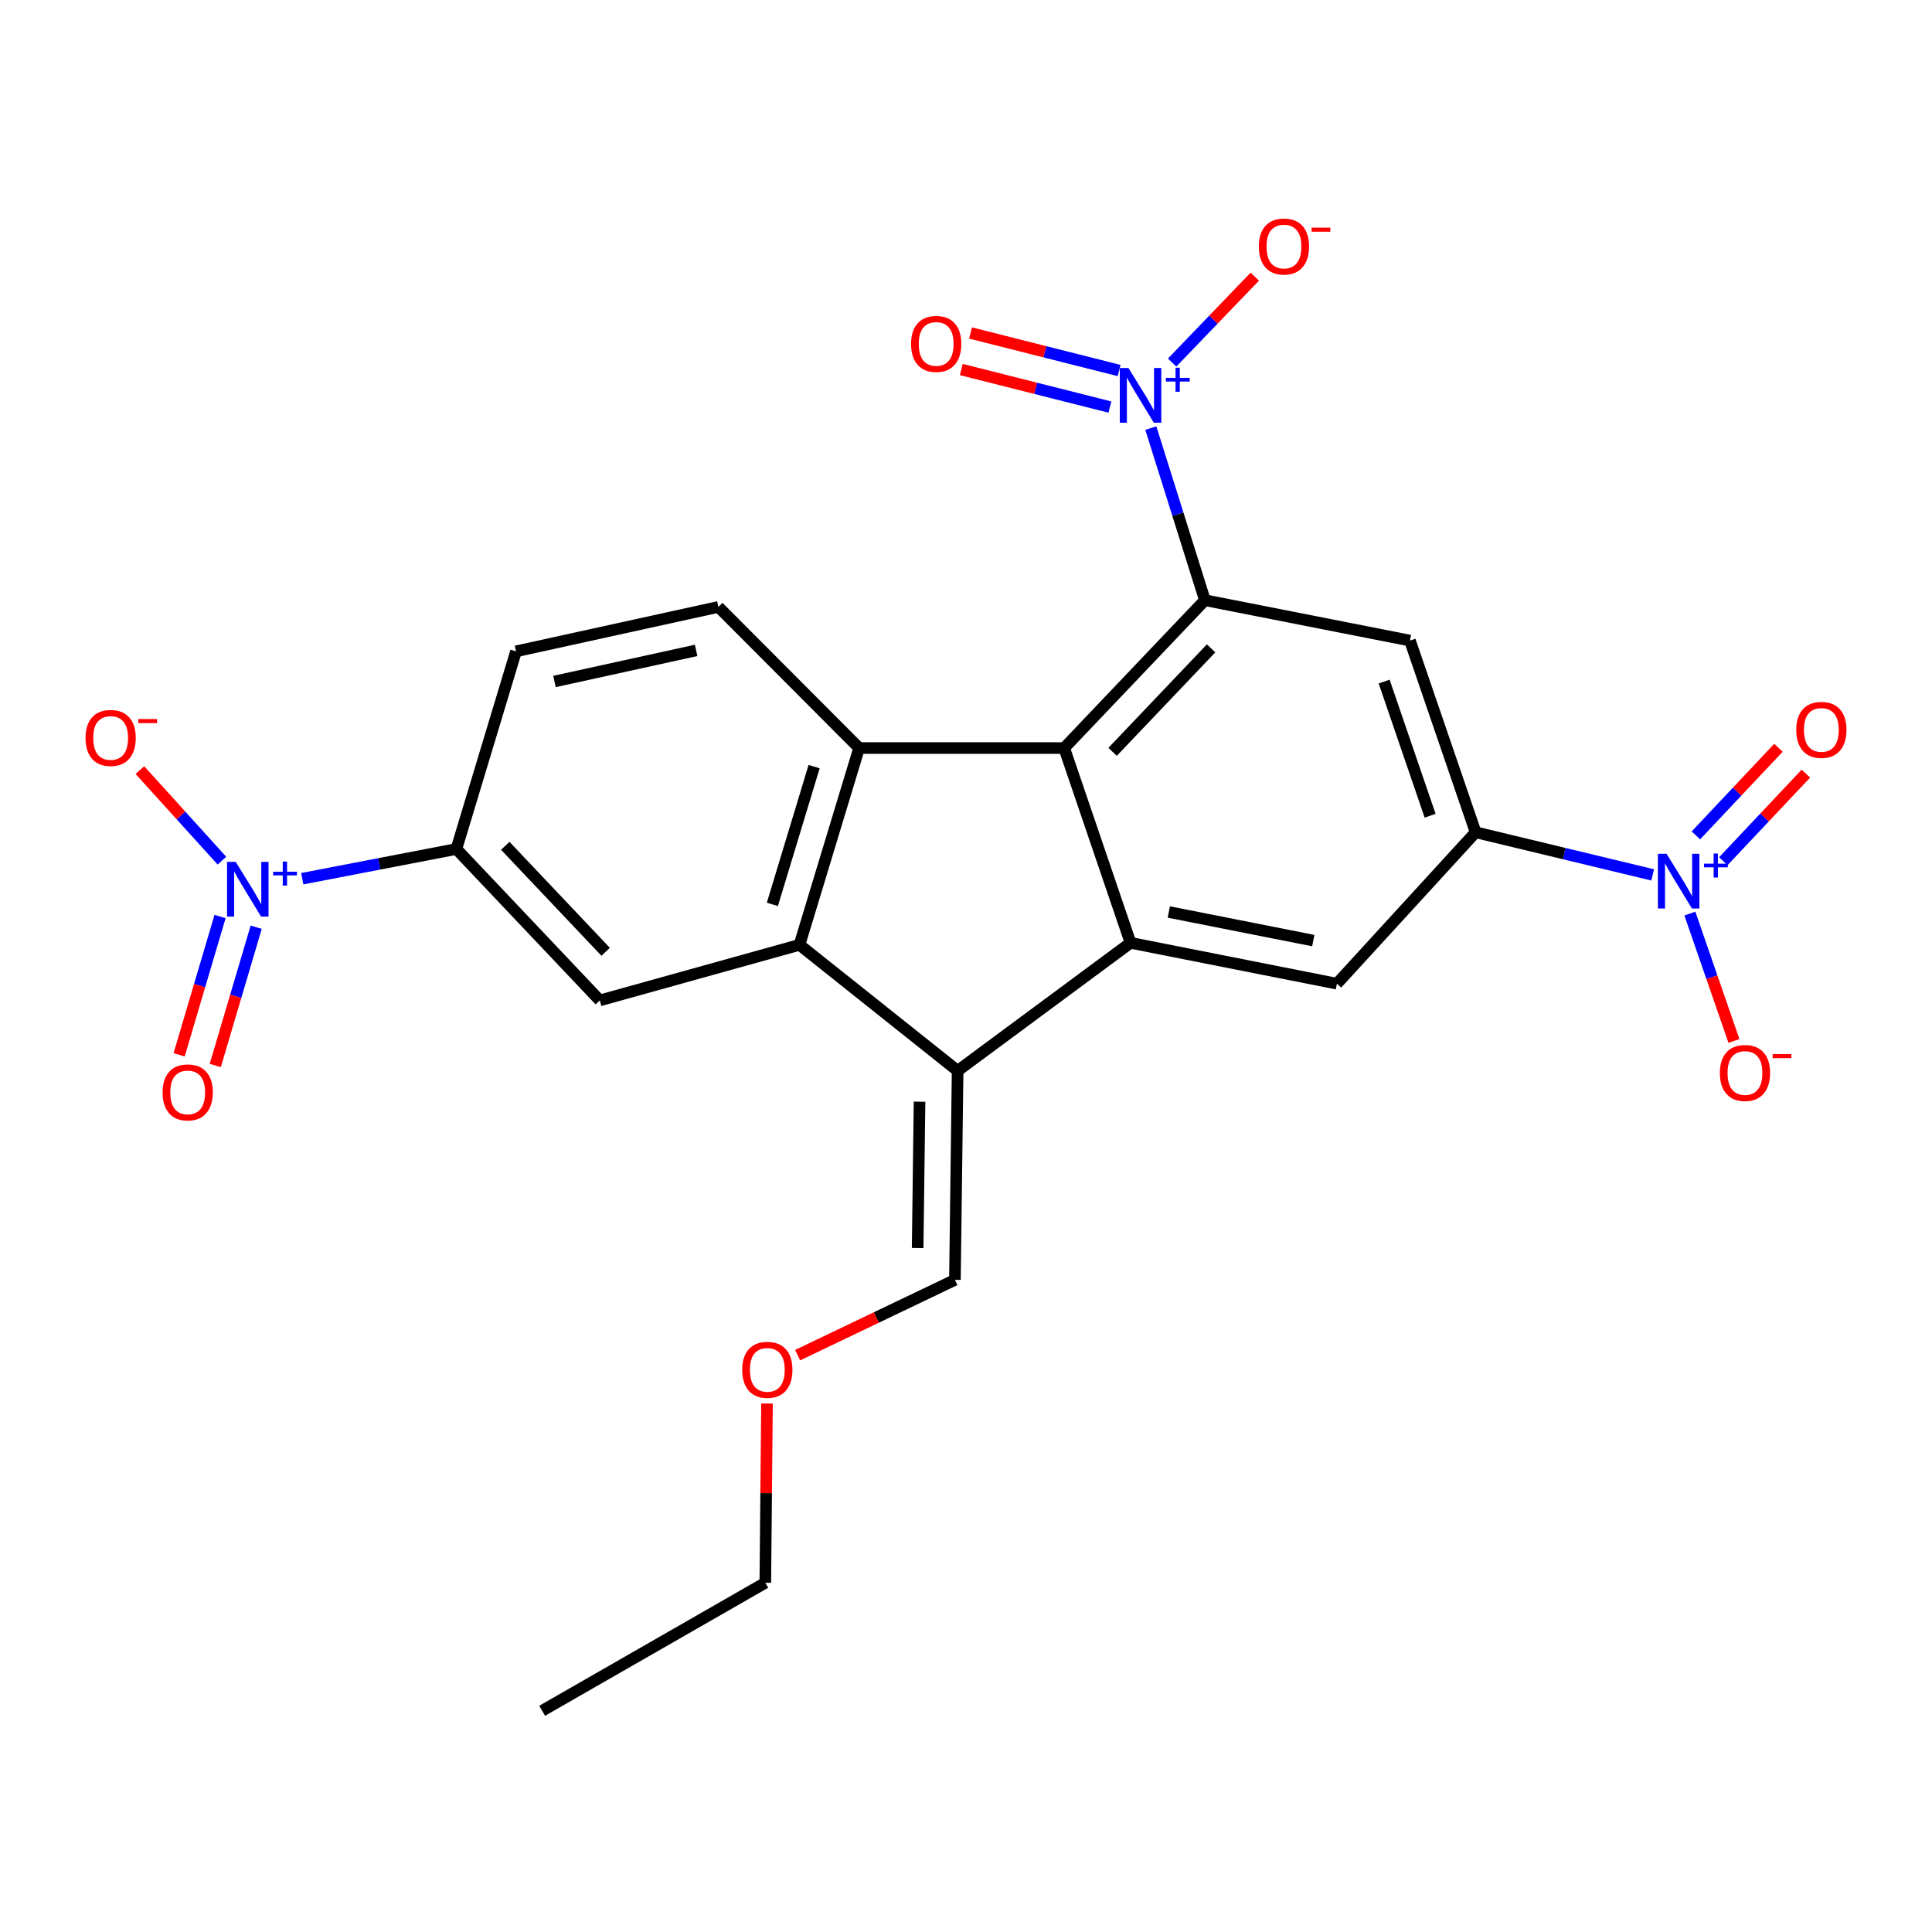<?xml version='1.0' encoding='iso-8859-1'?>
<svg version='1.1' baseProfile='full'
              xmlns='http://www.w3.org/2000/svg'
                      xmlns:rdkit='http://www.rdkit.org/xml'
                      xmlns:xlink='http://www.w3.org/1999/xlink'
                  xml:space='preserve'
width='1000px' height='1000px' viewBox='0 0 1000 1000'>
<!-- END OF HEADER -->
<rect style='opacity:1.0;fill:#FFFFFF;stroke:none' width='1000' height='1000' x='0' y='0'> </rect>
<path class='bond-0' d='M 550.822,387.187 L 623.652,310.662' style='fill:none;fill-rule:evenodd;stroke:#000000;stroke-width:6px;stroke-linecap:butt;stroke-linejoin:miter;stroke-opacity:1' />
<path class='bond-0' d='M 575.876,389.155 L 626.857,335.588' style='fill:none;fill-rule:evenodd;stroke:#000000;stroke-width:6px;stroke-linecap:butt;stroke-linejoin:miter;stroke-opacity:1' />
<path class='bond-1' d='M 550.822,387.187 L 585.162,488.007' style='fill:none;fill-rule:evenodd;stroke:#000000;stroke-width:6px;stroke-linecap:butt;stroke-linejoin:miter;stroke-opacity:1' />
<path class='bond-4' d='M 550.822,387.187 L 444.681,387.187' style='fill:none;fill-rule:evenodd;stroke:#000000;stroke-width:6px;stroke-linecap:butt;stroke-linejoin:miter;stroke-opacity:1' />
<path class='bond-5' d='M 623.652,310.662 L 609.658,266.12' style='fill:none;fill-rule:evenodd;stroke:#000000;stroke-width:6px;stroke-linecap:butt;stroke-linejoin:miter;stroke-opacity:1' />
<path class='bond-5' d='M 609.658,266.12 L 595.663,221.579' style='fill:none;fill-rule:evenodd;stroke:#0000FF;stroke-width:6px;stroke-linecap:butt;stroke-linejoin:miter;stroke-opacity:1' />
<path class='bond-9' d='M 623.652,310.662 L 729.782,331.565' style='fill:none;fill-rule:evenodd;stroke:#000000;stroke-width:6px;stroke-linecap:butt;stroke-linejoin:miter;stroke-opacity:1' />
<path class='bond-3' d='M 585.162,488.007 L 495.666,554.249' style='fill:none;fill-rule:evenodd;stroke:#000000;stroke-width:6px;stroke-linecap:butt;stroke-linejoin:miter;stroke-opacity:1' />
<path class='bond-10' d='M 585.162,488.007 L 691.985,509.16' style='fill:none;fill-rule:evenodd;stroke:#000000;stroke-width:6px;stroke-linecap:butt;stroke-linejoin:miter;stroke-opacity:1' />
<path class='bond-10' d='M 604.974,472.047 L 679.75,486.853' style='fill:none;fill-rule:evenodd;stroke:#000000;stroke-width:6px;stroke-linecap:butt;stroke-linejoin:miter;stroke-opacity:1' />
<path class='bond-2' d='M 413.809,489.048 L 444.681,387.187' style='fill:none;fill-rule:evenodd;stroke:#000000;stroke-width:6px;stroke-linecap:butt;stroke-linejoin:miter;stroke-opacity:1' />
<path class='bond-2' d='M 399.773,468.111 L 421.384,396.809' style='fill:none;fill-rule:evenodd;stroke:#000000;stroke-width:6px;stroke-linecap:butt;stroke-linejoin:miter;stroke-opacity:1' />
<path class='bond-11' d='M 413.809,489.048 L 310.453,517.818' style='fill:none;fill-rule:evenodd;stroke:#000000;stroke-width:6px;stroke-linecap:butt;stroke-linejoin:miter;stroke-opacity:1' />
<path class='bond-25' d='M 413.809,489.048 L 495.666,554.249' style='fill:none;fill-rule:evenodd;stroke:#000000;stroke-width:6px;stroke-linecap:butt;stroke-linejoin:miter;stroke-opacity:1' />
<path class='bond-19' d='M 495.666,554.249 L 494.268,662.46' style='fill:none;fill-rule:evenodd;stroke:#000000;stroke-width:6px;stroke-linecap:butt;stroke-linejoin:miter;stroke-opacity:1' />
<path class='bond-19' d='M 475.952,570.229 L 474.974,645.976' style='fill:none;fill-rule:evenodd;stroke:#000000;stroke-width:6px;stroke-linecap:butt;stroke-linejoin:miter;stroke-opacity:1' />
<path class='bond-13' d='M 444.681,387.187 L 371.84,314.14' style='fill:none;fill-rule:evenodd;stroke:#000000;stroke-width:6px;stroke-linecap:butt;stroke-linejoin:miter;stroke-opacity:1' />
<path class='bond-14' d='M 606.689,187.656 L 628.086,165.425' style='fill:none;fill-rule:evenodd;stroke:#0000FF;stroke-width:6px;stroke-linecap:butt;stroke-linejoin:miter;stroke-opacity:1' />
<path class='bond-14' d='M 628.086,165.425 L 649.483,143.194' style='fill:none;fill-rule:evenodd;stroke:#FF0000;stroke-width:6px;stroke-linecap:butt;stroke-linejoin:miter;stroke-opacity:1' />
<path class='bond-17' d='M 579.262,191.784 L 540.8,182.071' style='fill:none;fill-rule:evenodd;stroke:#0000FF;stroke-width:6px;stroke-linecap:butt;stroke-linejoin:miter;stroke-opacity:1' />
<path class='bond-17' d='M 540.8,182.071 L 502.337,172.358' style='fill:none;fill-rule:evenodd;stroke:#FF0000;stroke-width:6px;stroke-linecap:butt;stroke-linejoin:miter;stroke-opacity:1' />
<path class='bond-17' d='M 574.486,210.695 L 536.024,200.982' style='fill:none;fill-rule:evenodd;stroke:#0000FF;stroke-width:6px;stroke-linecap:butt;stroke-linejoin:miter;stroke-opacity:1' />
<path class='bond-17' d='M 536.024,200.982 L 497.561,191.269' style='fill:none;fill-rule:evenodd;stroke:#FF0000;stroke-width:6px;stroke-linecap:butt;stroke-linejoin:miter;stroke-opacity:1' />
<path class='bond-6' d='M 855.422,452.847 L 809.599,441.814' style='fill:none;fill-rule:evenodd;stroke:#0000FF;stroke-width:6px;stroke-linecap:butt;stroke-linejoin:miter;stroke-opacity:1' />
<path class='bond-6' d='M 809.599,441.814 L 763.775,430.781' style='fill:none;fill-rule:evenodd;stroke:#000000;stroke-width:6px;stroke-linecap:butt;stroke-linejoin:miter;stroke-opacity:1' />
<path class='bond-15' d='M 874.673,472.868 L 886.078,505.829' style='fill:none;fill-rule:evenodd;stroke:#0000FF;stroke-width:6px;stroke-linecap:butt;stroke-linejoin:miter;stroke-opacity:1' />
<path class='bond-15' d='M 886.078,505.829 L 897.484,538.789' style='fill:none;fill-rule:evenodd;stroke:#FF0000;stroke-width:6px;stroke-linecap:butt;stroke-linejoin:miter;stroke-opacity:1' />
<path class='bond-18' d='M 891.985,445.772 L 913.355,423.098' style='fill:none;fill-rule:evenodd;stroke:#0000FF;stroke-width:6px;stroke-linecap:butt;stroke-linejoin:miter;stroke-opacity:1' />
<path class='bond-18' d='M 913.355,423.098 L 934.724,400.425' style='fill:none;fill-rule:evenodd;stroke:#FF0000;stroke-width:6px;stroke-linecap:butt;stroke-linejoin:miter;stroke-opacity:1' />
<path class='bond-18' d='M 877.791,432.394 L 899.16,409.72' style='fill:none;fill-rule:evenodd;stroke:#0000FF;stroke-width:6px;stroke-linecap:butt;stroke-linejoin:miter;stroke-opacity:1' />
<path class='bond-18' d='M 899.16,409.72 L 920.529,387.047' style='fill:none;fill-rule:evenodd;stroke:#FF0000;stroke-width:6px;stroke-linecap:butt;stroke-linejoin:miter;stroke-opacity:1' />
<path class='bond-7' d='M 156.447,454.82 L 196.336,447.13' style='fill:none;fill-rule:evenodd;stroke:#0000FF;stroke-width:6px;stroke-linecap:butt;stroke-linejoin:miter;stroke-opacity:1' />
<path class='bond-7' d='M 196.336,447.13 L 236.225,439.439' style='fill:none;fill-rule:evenodd;stroke:#000000;stroke-width:6px;stroke-linecap:butt;stroke-linejoin:miter;stroke-opacity:1' />
<path class='bond-16' d='M 114.869,445.479 L 93.64,422.039' style='fill:none;fill-rule:evenodd;stroke:#0000FF;stroke-width:6px;stroke-linecap:butt;stroke-linejoin:miter;stroke-opacity:1' />
<path class='bond-16' d='M 93.64,422.039 L 72.41,398.6' style='fill:none;fill-rule:evenodd;stroke:#FF0000;stroke-width:6px;stroke-linecap:butt;stroke-linejoin:miter;stroke-opacity:1' />
<path class='bond-20' d='M 113.9,474.388 L 103.31,510.173' style='fill:none;fill-rule:evenodd;stroke:#0000FF;stroke-width:6px;stroke-linecap:butt;stroke-linejoin:miter;stroke-opacity:1' />
<path class='bond-20' d='M 103.31,510.173 L 92.72,545.959' style='fill:none;fill-rule:evenodd;stroke:#FF0000;stroke-width:6px;stroke-linecap:butt;stroke-linejoin:miter;stroke-opacity:1' />
<path class='bond-20' d='M 132.603,479.923 L 122.013,515.708' style='fill:none;fill-rule:evenodd;stroke:#0000FF;stroke-width:6px;stroke-linecap:butt;stroke-linejoin:miter;stroke-opacity:1' />
<path class='bond-20' d='M 122.013,515.708 L 111.423,551.494' style='fill:none;fill-rule:evenodd;stroke:#FF0000;stroke-width:6px;stroke-linecap:butt;stroke-linejoin:miter;stroke-opacity:1' />
<path class='bond-8' d='M 763.775,430.781 L 691.985,509.16' style='fill:none;fill-rule:evenodd;stroke:#000000;stroke-width:6px;stroke-linecap:butt;stroke-linejoin:miter;stroke-opacity:1' />
<path class='bond-26' d='M 763.775,430.781 L 729.782,331.565' style='fill:none;fill-rule:evenodd;stroke:#000000;stroke-width:6px;stroke-linecap:butt;stroke-linejoin:miter;stroke-opacity:1' />
<path class='bond-26' d='M 740.224,422.221 L 716.429,352.77' style='fill:none;fill-rule:evenodd;stroke:#000000;stroke-width:6px;stroke-linecap:butt;stroke-linejoin:miter;stroke-opacity:1' />
<path class='bond-27' d='M 310.453,517.818 L 236.225,439.439' style='fill:none;fill-rule:evenodd;stroke:#000000;stroke-width:6px;stroke-linecap:butt;stroke-linejoin:miter;stroke-opacity:1' />
<path class='bond-27' d='M 313.481,492.649 L 261.521,437.784' style='fill:none;fill-rule:evenodd;stroke:#000000;stroke-width:6px;stroke-linecap:butt;stroke-linejoin:miter;stroke-opacity:1' />
<path class='bond-12' d='M 236.225,439.439 L 267.097,337.135' style='fill:none;fill-rule:evenodd;stroke:#000000;stroke-width:6px;stroke-linecap:butt;stroke-linejoin:miter;stroke-opacity:1' />
<path class='bond-21' d='M 371.84,314.14 L 267.097,337.135' style='fill:none;fill-rule:evenodd;stroke:#000000;stroke-width:6px;stroke-linecap:butt;stroke-linejoin:miter;stroke-opacity:1' />
<path class='bond-21' d='M 360.311,336.641 L 286.991,352.737' style='fill:none;fill-rule:evenodd;stroke:#000000;stroke-width:6px;stroke-linecap:butt;stroke-linejoin:miter;stroke-opacity:1' />
<path class='bond-22' d='M 494.268,662.46 L 453.562,681.943' style='fill:none;fill-rule:evenodd;stroke:#000000;stroke-width:6px;stroke-linecap:butt;stroke-linejoin:miter;stroke-opacity:1' />
<path class='bond-22' d='M 453.562,681.943 L 412.856,701.426' style='fill:none;fill-rule:evenodd;stroke:#FF0000;stroke-width:6px;stroke-linecap:butt;stroke-linejoin:miter;stroke-opacity:1' />
<path class='bond-23' d='M 396.999,726.454 L 396.562,772.846' style='fill:none;fill-rule:evenodd;stroke:#FF0000;stroke-width:6px;stroke-linecap:butt;stroke-linejoin:miter;stroke-opacity:1' />
<path class='bond-23' d='M 396.562,772.846 L 396.124,819.238' style='fill:none;fill-rule:evenodd;stroke:#000000;stroke-width:6px;stroke-linecap:butt;stroke-linejoin:miter;stroke-opacity:1' />
<path class='bond-24' d='M 396.124,819.238 L 280.621,885.49' style='fill:none;fill-rule:evenodd;stroke:#000000;stroke-width:6px;stroke-linecap:butt;stroke-linejoin:miter;stroke-opacity:1' />
<path  class='atom-6' d='M 584.081 190.48
L 593.361 205.48
Q 594.281 206.96, 595.761 209.64
Q 597.241 212.32, 597.321 212.48
L 597.321 190.48
L 601.081 190.48
L 601.081 218.8
L 597.201 218.8
L 587.241 202.4
Q 586.081 200.48, 584.841 198.28
Q 583.641 196.08, 583.281 195.4
L 583.281 218.8
L 579.601 218.8
L 579.601 190.48
L 584.081 190.48
' fill='#0000FF'/>
<path  class='atom-6' d='M 603.457 195.585
L 608.447 195.585
L 608.447 190.332
L 610.665 190.332
L 610.665 195.585
L 615.786 195.585
L 615.786 197.486
L 610.665 197.486
L 610.665 202.766
L 608.447 202.766
L 608.447 197.486
L 603.457 197.486
L 603.457 195.585
' fill='#0000FF'/>
<path  class='atom-7' d='M 862.605 441.924
L 871.885 456.924
Q 872.805 458.404, 874.285 461.084
Q 875.765 463.764, 875.845 463.924
L 875.845 441.924
L 879.605 441.924
L 879.605 470.244
L 875.725 470.244
L 865.765 453.844
Q 864.605 451.924, 863.365 449.724
Q 862.165 447.524, 861.805 446.844
L 861.805 470.244
L 858.125 470.244
L 858.125 441.924
L 862.605 441.924
' fill='#0000FF'/>
<path  class='atom-7' d='M 881.981 447.029
L 886.97 447.029
L 886.97 441.775
L 889.188 441.775
L 889.188 447.029
L 894.309 447.029
L 894.309 448.93
L 889.188 448.93
L 889.188 454.21
L 886.97 454.21
L 886.97 448.93
L 881.981 448.93
L 881.981 447.029
' fill='#0000FF'/>
<path  class='atom-8' d='M 121.993 446.096
L 131.273 461.096
Q 132.193 462.576, 133.673 465.256
Q 135.153 467.936, 135.233 468.096
L 135.233 446.096
L 138.993 446.096
L 138.993 474.416
L 135.113 474.416
L 125.153 458.016
Q 123.993 456.096, 122.753 453.896
Q 121.553 451.696, 121.193 451.016
L 121.193 474.416
L 117.513 474.416
L 117.513 446.096
L 121.993 446.096
' fill='#0000FF'/>
<path  class='atom-8' d='M 141.369 451.201
L 146.359 451.201
L 146.359 445.947
L 148.576 445.947
L 148.576 451.201
L 153.698 451.201
L 153.698 453.101
L 148.576 453.101
L 148.576 458.381
L 146.359 458.381
L 146.359 453.101
L 141.369 453.101
L 141.369 451.201
' fill='#0000FF'/>
<path  class='atom-15' d='M 651.57 127.599
Q 651.57 120.799, 654.93 116.999
Q 658.29 113.199, 664.57 113.199
Q 670.85 113.199, 674.21 116.999
Q 677.57 120.799, 677.57 127.599
Q 677.57 134.479, 674.17 138.399
Q 670.77 142.279, 664.57 142.279
Q 658.33 142.279, 654.93 138.399
Q 651.57 134.519, 651.57 127.599
M 664.57 139.079
Q 668.89 139.079, 671.21 136.199
Q 673.57 133.279, 673.57 127.599
Q 673.57 122.039, 671.21 119.239
Q 668.89 116.399, 664.57 116.399
Q 660.25 116.399, 657.89 119.199
Q 655.57 121.999, 655.57 127.599
Q 655.57 133.319, 657.89 136.199
Q 660.25 139.079, 664.57 139.079
' fill='#FF0000'/>
<path  class='atom-15' d='M 678.89 117.822
L 688.578 117.822
L 688.578 119.934
L 678.89 119.934
L 678.89 117.822
' fill='#FF0000'/>
<path  class='atom-16' d='M 890.194 555.369
Q 890.194 548.569, 893.554 544.769
Q 896.914 540.969, 903.194 540.969
Q 909.474 540.969, 912.834 544.769
Q 916.194 548.569, 916.194 555.369
Q 916.194 562.249, 912.794 566.169
Q 909.394 570.049, 903.194 570.049
Q 896.954 570.049, 893.554 566.169
Q 890.194 562.289, 890.194 555.369
M 903.194 566.849
Q 907.514 566.849, 909.834 563.969
Q 912.194 561.049, 912.194 555.369
Q 912.194 549.809, 909.834 547.009
Q 907.514 544.169, 903.194 544.169
Q 898.874 544.169, 896.514 546.969
Q 894.194 549.769, 894.194 555.369
Q 894.194 561.089, 896.514 563.969
Q 898.874 566.849, 903.194 566.849
' fill='#FF0000'/>
<path  class='atom-16' d='M 917.514 545.592
L 927.203 545.592
L 927.203 547.704
L 917.514 547.704
L 917.514 545.592
' fill='#FF0000'/>
<path  class='atom-17' d='M 44.265 381.958
Q 44.265 375.158, 47.625 371.358
Q 50.985 367.558, 57.265 367.558
Q 63.545 367.558, 66.905 371.358
Q 70.265 375.158, 70.265 381.958
Q 70.265 388.838, 66.865 392.758
Q 63.465 396.638, 57.265 396.638
Q 51.025 396.638, 47.625 392.758
Q 44.265 388.878, 44.265 381.958
M 57.265 393.438
Q 61.585 393.438, 63.905 390.558
Q 66.265 387.638, 66.265 381.958
Q 66.265 376.398, 63.905 373.598
Q 61.585 370.758, 57.265 370.758
Q 52.945 370.758, 50.585 373.558
Q 48.265 376.358, 48.265 381.958
Q 48.265 387.678, 50.585 390.558
Q 52.945 393.438, 57.265 393.438
' fill='#FF0000'/>
<path  class='atom-17' d='M 71.585 372.18
L 81.274 372.18
L 81.274 374.292
L 71.585 374.292
L 71.585 372.18
' fill='#FF0000'/>
<path  class='atom-18' d='M 471.569 178.009
Q 471.569 171.209, 474.929 167.409
Q 478.289 163.609, 484.569 163.609
Q 490.849 163.609, 494.209 167.409
Q 497.569 171.209, 497.569 178.009
Q 497.569 184.889, 494.169 188.809
Q 490.769 192.689, 484.569 192.689
Q 478.329 192.689, 474.929 188.809
Q 471.569 184.929, 471.569 178.009
M 484.569 189.489
Q 488.889 189.489, 491.209 186.609
Q 493.569 183.689, 493.569 178.009
Q 493.569 172.449, 491.209 169.649
Q 488.889 166.809, 484.569 166.809
Q 480.249 166.809, 477.889 169.609
Q 475.569 172.409, 475.569 178.009
Q 475.569 183.729, 477.889 186.609
Q 480.249 189.489, 484.569 189.489
' fill='#FF0000'/>
<path  class='atom-19' d='M 929.735 377.786
Q 929.735 370.986, 933.095 367.186
Q 936.455 363.386, 942.735 363.386
Q 949.015 363.386, 952.375 367.186
Q 955.735 370.986, 955.735 377.786
Q 955.735 384.666, 952.335 388.586
Q 948.935 392.466, 942.735 392.466
Q 936.495 392.466, 933.095 388.586
Q 929.735 384.706, 929.735 377.786
M 942.735 389.266
Q 947.055 389.266, 949.375 386.386
Q 951.735 383.466, 951.735 377.786
Q 951.735 372.226, 949.375 369.426
Q 947.055 366.586, 942.735 366.586
Q 938.415 366.586, 936.055 369.386
Q 933.735 372.186, 933.735 377.786
Q 933.735 383.506, 936.055 386.386
Q 938.415 389.266, 942.735 389.266
' fill='#FF0000'/>
<path  class='atom-21' d='M 84.153 565.425
Q 84.153 558.625, 87.513 554.825
Q 90.873 551.025, 97.153 551.025
Q 103.433 551.025, 106.793 554.825
Q 110.153 558.625, 110.153 565.425
Q 110.153 572.305, 106.753 576.225
Q 103.353 580.105, 97.153 580.105
Q 90.913 580.105, 87.513 576.225
Q 84.153 572.345, 84.153 565.425
M 97.153 576.905
Q 101.473 576.905, 103.793 574.025
Q 106.153 571.105, 106.153 565.425
Q 106.153 559.865, 103.793 557.065
Q 101.473 554.225, 97.153 554.225
Q 92.833 554.225, 90.473 557.025
Q 88.153 559.825, 88.153 565.425
Q 88.153 571.145, 90.473 574.025
Q 92.833 576.905, 97.153 576.905
' fill='#FF0000'/>
<path  class='atom-23' d='M 384.164 709.016
Q 384.164 702.216, 387.524 698.416
Q 390.884 694.616, 397.164 694.616
Q 403.444 694.616, 406.804 698.416
Q 410.164 702.216, 410.164 709.016
Q 410.164 715.896, 406.764 719.816
Q 403.364 723.696, 397.164 723.696
Q 390.924 723.696, 387.524 719.816
Q 384.164 715.936, 384.164 709.016
M 397.164 720.496
Q 401.484 720.496, 403.804 717.616
Q 406.164 714.696, 406.164 709.016
Q 406.164 703.456, 403.804 700.656
Q 401.484 697.816, 397.164 697.816
Q 392.844 697.816, 390.484 700.616
Q 388.164 703.416, 388.164 709.016
Q 388.164 714.736, 390.484 717.616
Q 392.844 720.496, 397.164 720.496
' fill='#FF0000'/>
</svg>
